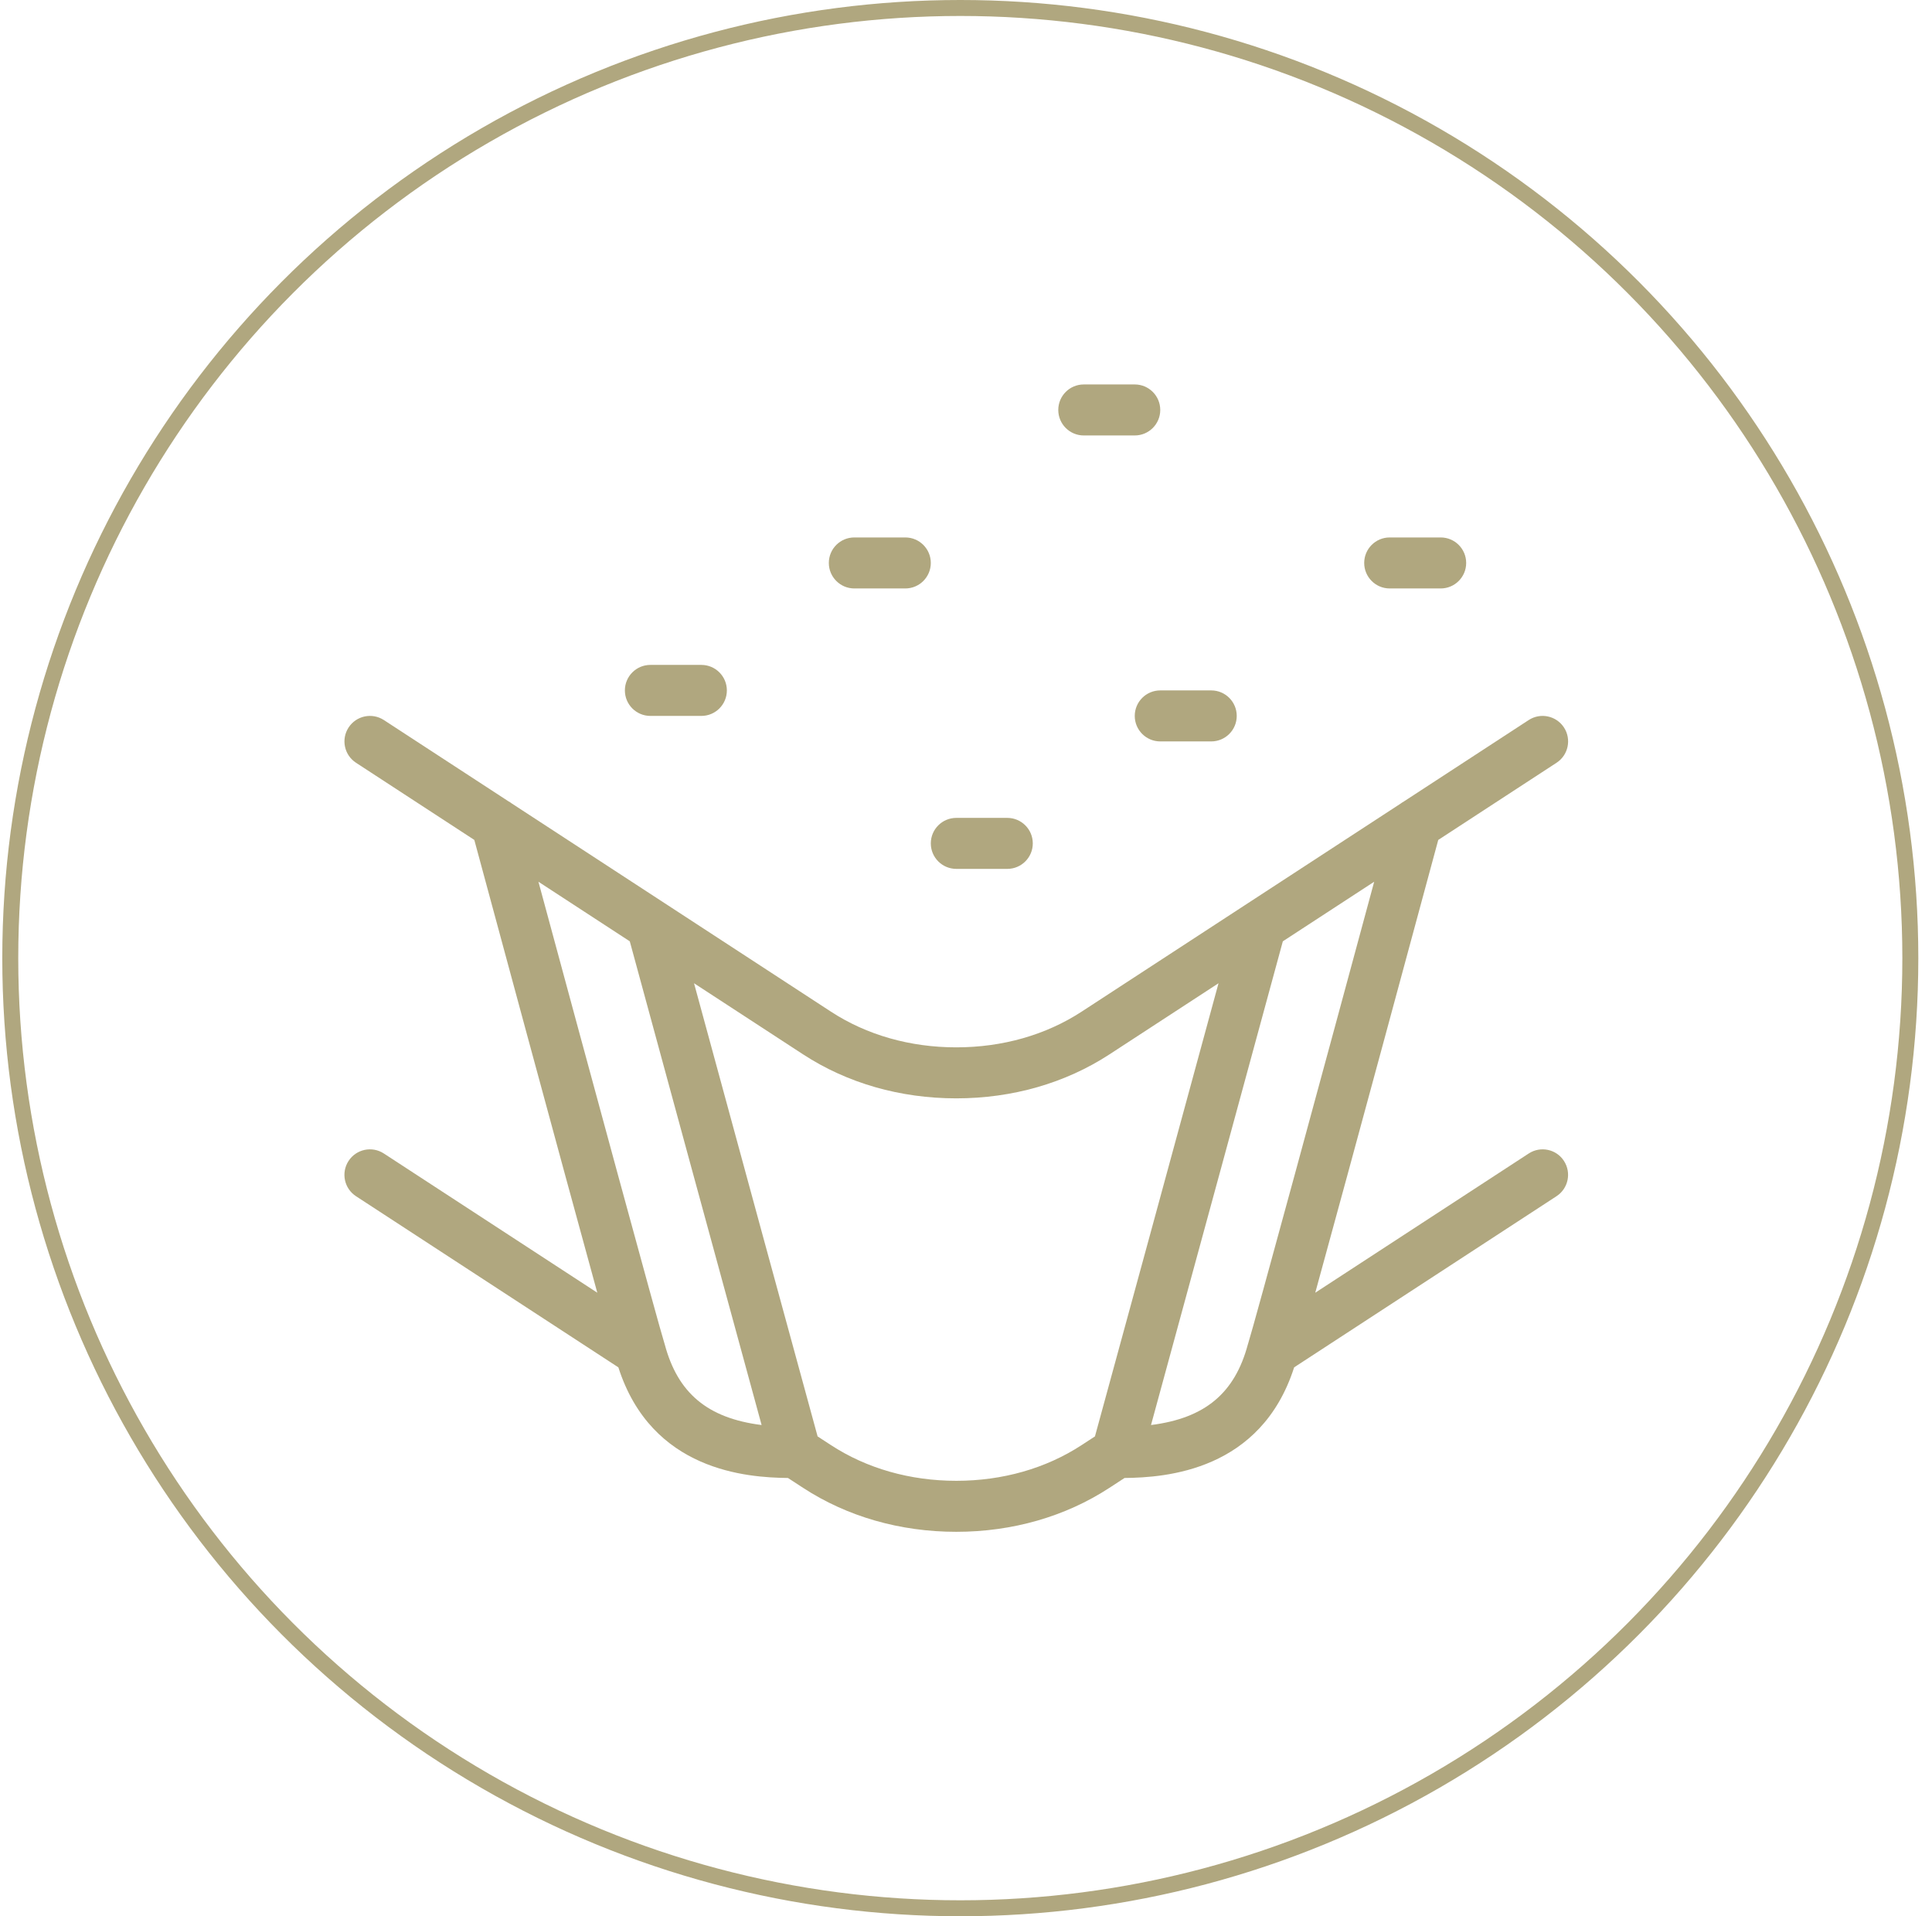 <svg xmlns="http://www.w3.org/2000/svg" width="121" height="120" viewBox="0 0 121 120" fill="none"><circle cx="60.143" cy="60" r="59.5" stroke="#B0A77F"></circle><path d="M95.743 72.234L82.374 80.952C84.573 72.96 89.136 56.082 90.077 52.598L97.485 47.766C98.224 47.285 98.432 46.296 97.951 45.557C97.469 44.818 96.48 44.61 95.741 45.091L87.933 50.184C87.861 50.224 87.792 50.269 87.727 50.318L67.741 63.352C65.499 64.814 62.784 65.587 59.891 65.587C56.998 65.587 54.283 64.814 52.042 63.352L32.056 50.317C31.992 50.267 31.923 50.222 31.851 50.184L24.042 45.091C23.302 44.61 22.314 44.818 21.832 45.557C21.351 46.296 21.558 47.285 22.298 47.766L29.706 52.598C30.646 56.082 35.21 72.96 37.408 80.952L24.04 72.234C23.301 71.752 22.312 71.96 21.831 72.699C21.349 73.438 21.557 74.427 22.296 74.909L38.728 85.626C40.808 92.112 46.771 92.526 49.35 92.554L50.296 93.171C53.058 94.973 56.376 95.925 59.89 95.925C63.403 95.925 66.722 94.973 69.483 93.171L70.429 92.554C73.008 92.528 78.971 92.112 81.051 85.626L97.483 74.909C98.222 74.427 98.43 73.438 97.949 72.699C97.471 71.96 96.482 71.752 95.743 72.234ZM41.634 84.194C41.629 84.176 41.623 84.158 41.618 84.139C41.616 84.134 41.614 84.13 41.613 84.123C41.611 84.12 41.611 84.117 41.61 84.114C41.263 83.04 36.779 66.522 33.722 55.216L39.443 58.947C40.469 62.717 45.846 82.478 47.699 89.238C44.304 88.81 42.448 87.232 41.634 84.194ZM59.893 92.731C57 92.731 54.285 91.958 52.043 90.496L51.206 89.95C50.215 86.355 45.61 69.446 43.467 61.573L50.298 66.027C53.059 67.829 56.378 68.781 59.891 68.781C63.405 68.781 66.723 67.829 69.485 66.027L76.315 61.573C74.173 69.445 69.568 86.355 68.576 89.95L67.739 90.496C65.501 91.958 62.786 92.731 59.893 92.731ZM72.087 89.238C73.939 82.478 79.315 62.718 80.343 58.947L86.064 55.216C83.007 66.523 78.523 83.04 78.176 84.114C78.174 84.117 78.174 84.12 78.173 84.123C78.171 84.128 78.17 84.133 78.168 84.138C78.163 84.155 78.157 84.174 78.152 84.192C77.338 87.232 75.482 88.81 72.087 89.238Z" fill="#B0A77F"></path><path d="M59.893 54.411H63.087C63.968 54.411 64.683 53.696 64.683 52.815C64.683 51.933 63.968 51.218 63.087 51.218H59.893C59.011 51.218 58.296 51.933 58.296 52.815C58.296 53.696 59.011 54.411 59.893 54.411Z" fill="#B0A77F"></path><path d="M71.069 44.832C71.069 45.714 71.784 46.429 72.666 46.429H75.859C76.741 46.429 77.456 45.714 77.456 44.832C77.456 43.95 76.741 43.235 75.859 43.235H72.666C71.784 43.235 71.069 43.95 71.069 44.832Z" fill="#B0A77F"></path><path d="M87.035 36.85H90.229C91.111 36.85 91.826 36.134 91.826 35.253C91.826 34.371 91.111 33.656 90.229 33.656H87.035C86.154 33.656 85.439 34.371 85.439 35.253C85.439 36.134 86.154 36.85 87.035 36.85Z" fill="#B0A77F"></path><path d="M40.733 44.832H43.926C44.808 44.832 45.523 44.117 45.523 43.235C45.523 42.354 44.808 41.638 43.926 41.638H40.733C39.851 41.638 39.136 42.354 39.136 43.235C39.136 44.117 39.851 44.832 40.733 44.832Z" fill="#B0A77F"></path><path d="M53.506 36.85H56.699C57.581 36.85 58.296 36.134 58.296 35.253C58.296 34.371 57.581 33.656 56.699 33.656H53.506C52.624 33.656 51.909 34.371 51.909 35.253C51.91 36.134 52.624 36.85 53.506 36.85Z" fill="#B0A77F"></path><path d="M67.875 27.269H71.069C71.951 27.269 72.666 26.554 72.666 25.672C72.666 24.79 71.951 24.075 71.069 24.075H67.875C66.994 24.075 66.279 24.79 66.279 25.672C66.279 26.554 66.994 27.269 67.875 27.269Z" fill="#B0A77F"></path></svg>
